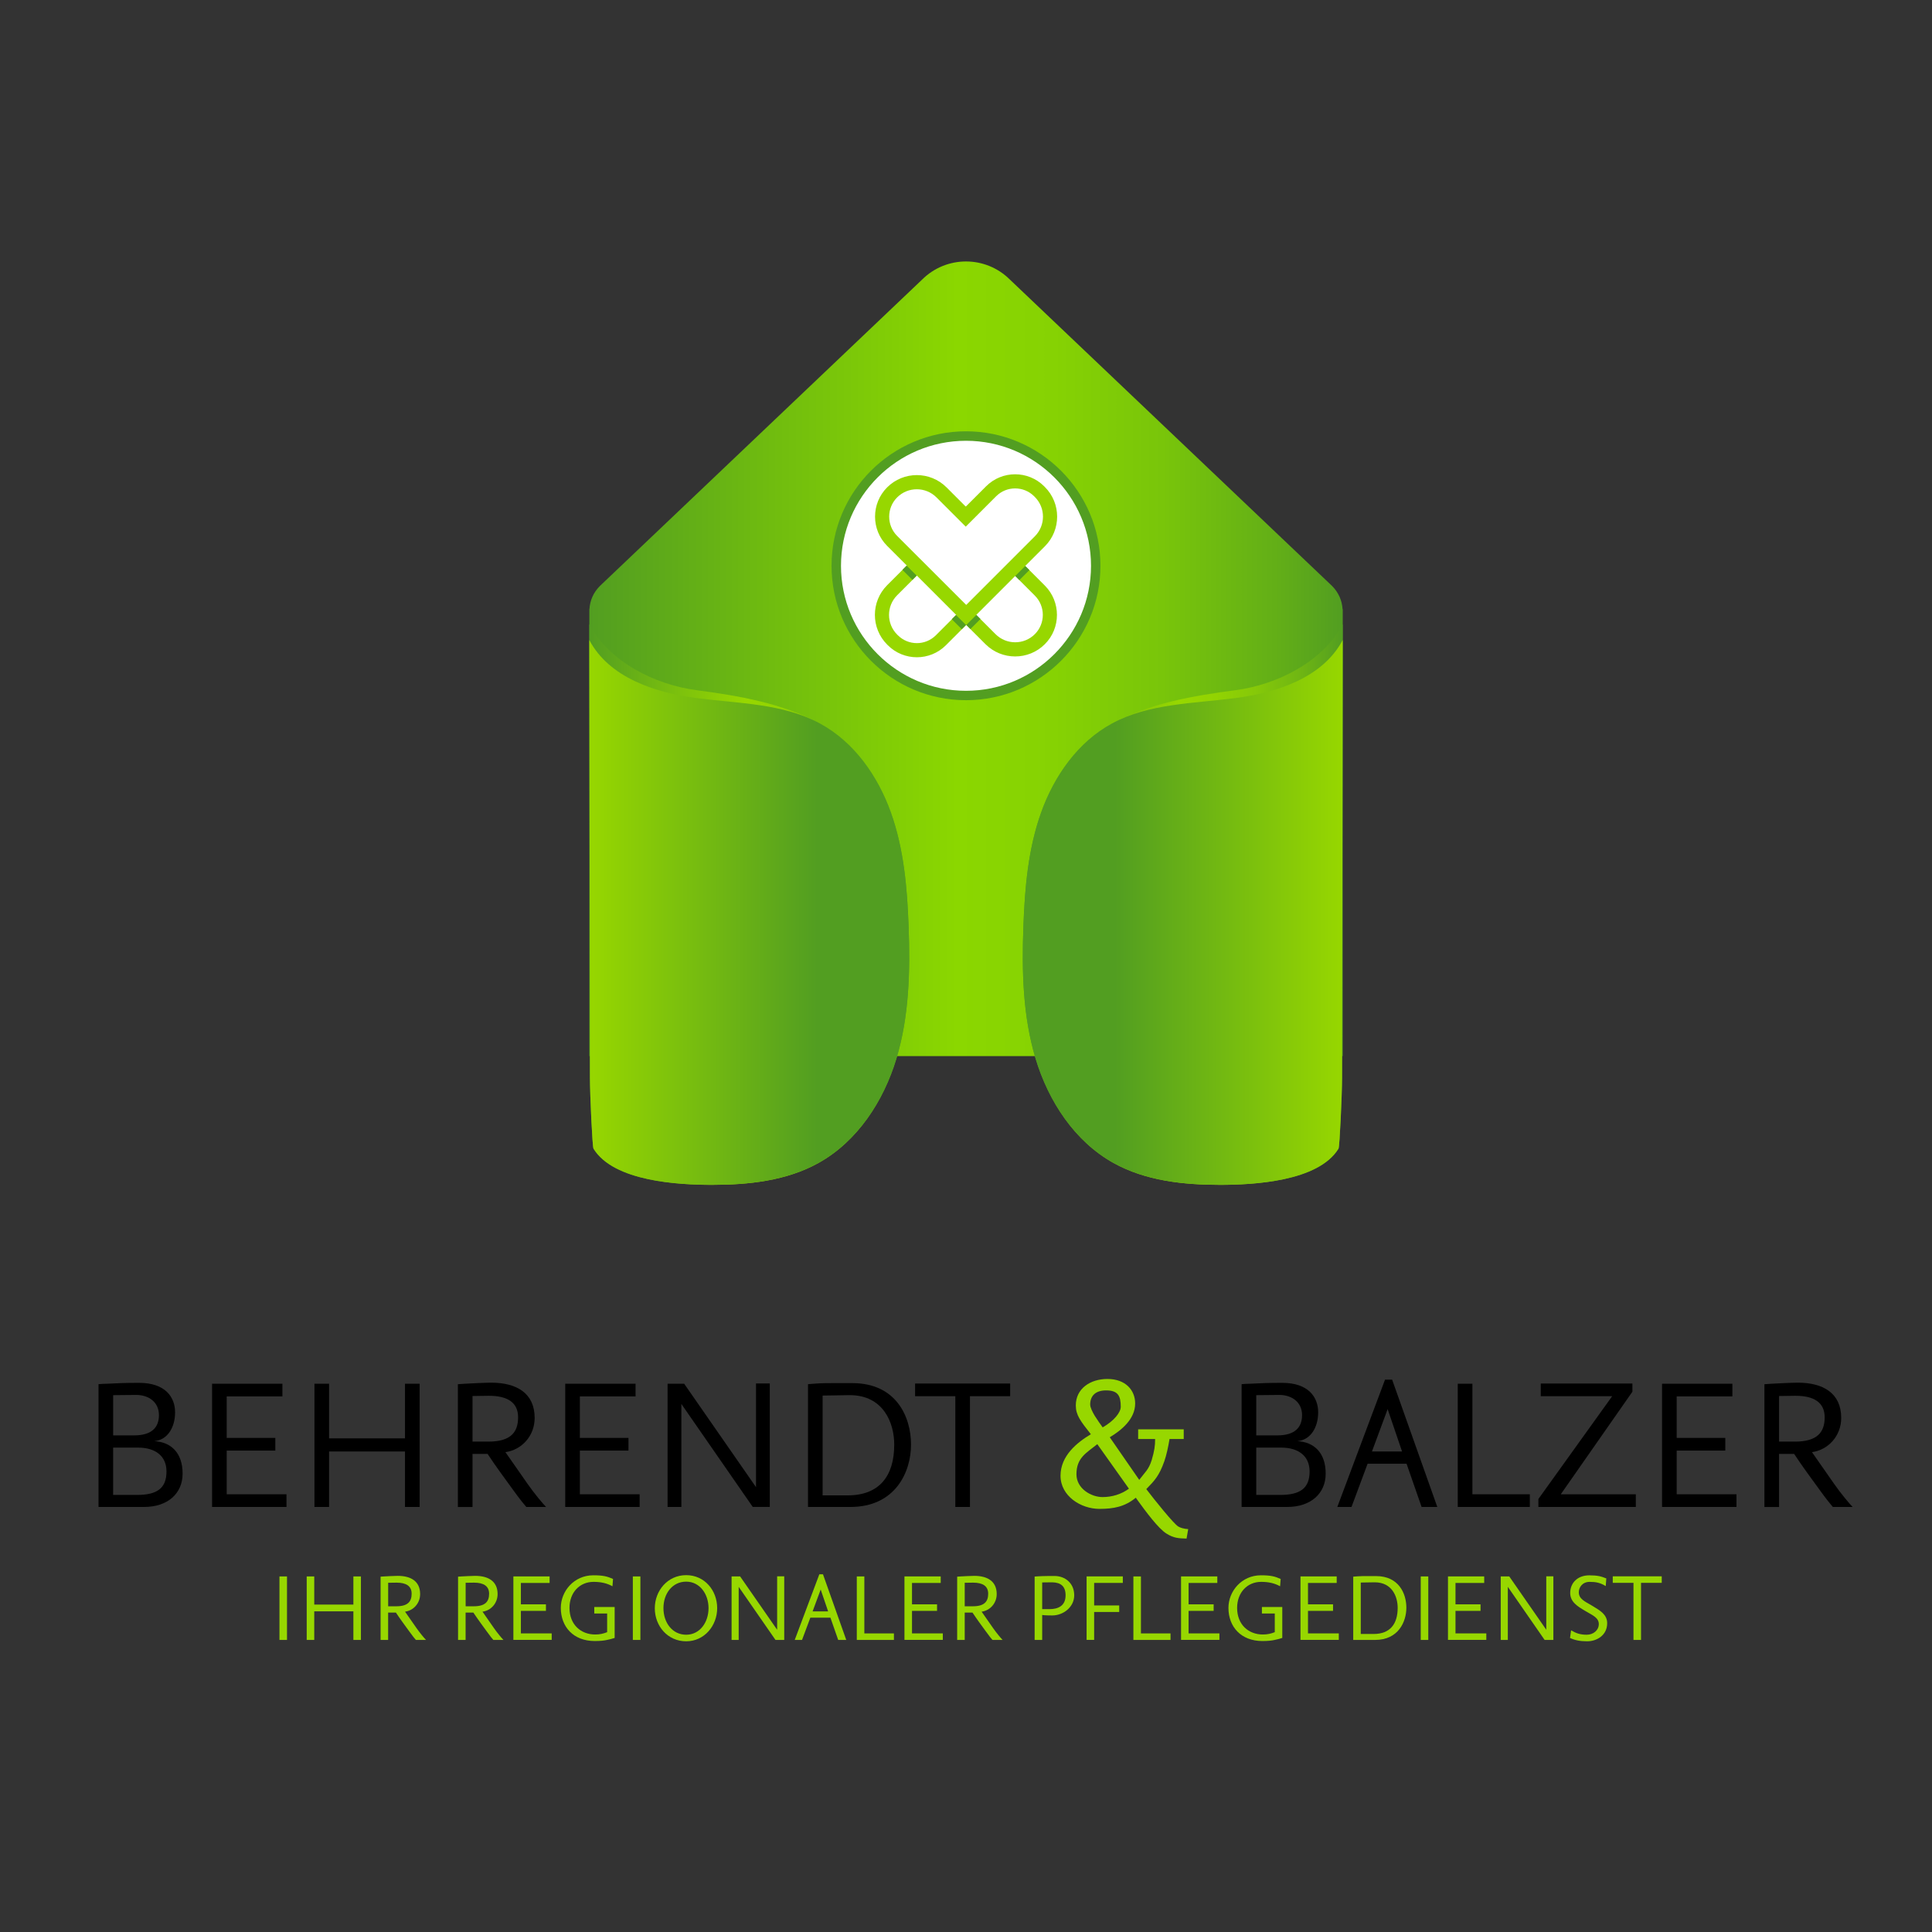<?xml version="1.0" encoding="utf-8"?>
<!-- Generator: Adobe Illustrator 25.2.3, SVG Export Plug-In . SVG Version: 6.00 Build 0)  -->
<svg version="1.1" id="Ebene_1" xmlns="http://www.w3.org/2000/svg" xmlns:xlink="http://www.w3.org/1999/xlink" x="0px" y="0px"
	 viewBox="0 0 512 512" style="enable-background:new 0 0 512 512;" xml:space="preserve">
<rect x="0" y="0" width="512" height="512" fill="#333333" stroke="none"/>
<style type="text/css">
	.Schlagschatten{fill:none;}
	.Schein_x0020_nach_x0020_außen_x0020__x002D__x0020_5_x0020_Pt_x002E_{fill:none;}
	.Blauer_x0020_Neonrahmen{fill:none;stroke:#8AACDA;stroke-width:7;stroke-linecap:round;stroke-linejoin:round;}
	.Lichter_x0020_Chrom{fill:url(#SVGID_1_);stroke:#FFFFFF;stroke-width:0.363;stroke-miterlimit:1;}
	.Jive_GS{fill:#FFDD00;}
	.Alyssa_GS{fill:#A6D0E4;}
	.st0{fill:url(#SVGID_2_);}
	.st1{fill:url(#SVGID_3_);}
	.st2{fill:url(#SVGID_4_);}
	.st3{fill:url(#SVGID_5_);}
	.st4{fill:url(#SVGID_6_);}
	.st5{fill:#FFFFFF;}
	.st6{fill:#529E21;}
	.st7{fill:#97D700;}
</style>
<linearGradient id="SVGID_1_" gradientUnits="userSpaceOnUse" x1="-427" y1="-128" x2="-427" y2="-129">
	<stop  offset="0" style="stop-color:#656565"/>
	<stop  offset="0.618" style="stop-color:#1B1B1B"/>
	<stop  offset="0.629" style="stop-color:#545454"/>
	<stop  offset="0.983" style="stop-color:#3E3E3E"/>
</linearGradient>
<g>
	<g>
		<linearGradient id="SVGID_2_" gradientUnits="userSpaceOnUse" x1="156.172" y1="174.584" x2="355.827" y2="174.584">
			<stop  offset="0" style="stop-color:#529E21"/>
			<stop  offset="0.242" style="stop-color:#70BC0F"/>
			<stop  offset="0.488" style="stop-color:#8BD700"/>
			<stop  offset="0.617" style="stop-color:#86D203"/>
			<stop  offset="0.76" style="stop-color:#79C50A"/>
			<stop  offset="0.91" style="stop-color:#63AF17"/>
			<stop  offset="1" style="stop-color:#529E21"/>
		</linearGradient>
		<path class="st0" d="M355.79,161.42c-0.13-2.17-0.99-4.34-2.78-6.14l-85.35-81.16c-6.44-6.44-16.88-6.44-23.32,0l-85.35,81.16
			c-1.8,1.8-2.66,3.97-2.78,6.14h-0.03v118.46h199.66V161.42H355.79z"/>
		<linearGradient id="SVGID_3_" gradientUnits="userSpaceOnUse" x1="156.172" y1="239.714" x2="240.938" y2="239.714">
			<stop  offset="0" style="stop-color:#529E21"/>
			<stop  offset="0.28" style="stop-color:#7CC10D"/>
			<stop  offset="0.488" style="stop-color:#97D700"/>
			<stop  offset="0.604" style="stop-color:#92D302"/>
			<stop  offset="0.733" style="stop-color:#85C809"/>
			<stop  offset="0.868" style="stop-color:#6FB613"/>
			<stop  offset="1" style="stop-color:#529E21"/>
		</linearGradient>
		<path class="st1" d="M156.34,285.6c-0.01-8.08-0.02-16.16-0.03-24.23c-0.04-30.58-0.09-65.35-0.13-95.93
			c5.24,9.91,17.32,16.01,28.43,17.47s22.86,3.49,32.71,8.84c9.01,4.89,15.29,13.87,18.75,23.52c3.46,9.65,4.35,20.02,4.72,30.27
			c0.43,11.77,0.17,23.75-3.24,35.03c-3.41,11.27-10.33,21.89-20.62,27.62c-8.49,4.73-18.53,5.81-28.25,5.81
			c-8.79,0-26.04-0.86-31.4-9.59C156.98,303.93,156.35,290.28,156.34,285.6z"/>
		<linearGradient id="SVGID_4_" gradientUnits="userSpaceOnUse" x1="156.172" y1="241.81" x2="240.938" y2="241.81">
			<stop  offset="0" style="stop-color:#97D700"/>
			<stop  offset="0.713" style="stop-color:#529E21"/>
		</linearGradient>
		<path class="st2" d="M156.34,285.6c-0.01-8.08-0.02-16.16-0.03-24.23c-0.04-30.58-0.09-61.16-0.13-91.74
			c5.24,9.91,17.32,13.92,28.43,15.37c11.11,1.45,22.86,1.4,32.71,6.74c9.01,4.89,15.29,13.87,18.75,23.52
			c3.46,9.65,4.35,20.02,4.72,30.27c0.43,11.77,0.17,23.75-3.24,35.03c-3.41,11.27-10.33,21.89-20.62,27.62
			c-8.49,4.73-18.53,5.81-28.25,5.81c-8.79,0-26.04-0.86-31.4-9.59C156.98,303.93,156.35,290.28,156.34,285.6z"/>
		<linearGradient id="SVGID_5_" gradientUnits="userSpaceOnUse" x1="271.061" y1="239.714" x2="355.827" y2="239.714">
			<stop  offset="0" style="stop-color:#529E21"/>
			<stop  offset="0.28" style="stop-color:#7CC10D"/>
			<stop  offset="0.488" style="stop-color:#97D700"/>
			<stop  offset="0.604" style="stop-color:#92D302"/>
			<stop  offset="0.733" style="stop-color:#85C809"/>
			<stop  offset="0.868" style="stop-color:#6FB613"/>
			<stop  offset="1" style="stop-color:#529E21"/>
		</linearGradient>
		<path class="st3" d="M355.66,285.6c0.01-8.08,0.02-16.16,0.03-24.23c0.04-30.58,0.09-65.35,0.13-95.93
			c-5.24,9.91-17.32,16.01-28.43,17.47c-11.11,1.45-22.86,3.49-32.71,8.84c-9.01,4.89-15.29,13.87-18.75,23.52
			s-4.35,20.02-4.72,30.27c-0.43,11.77-0.17,23.75,3.24,35.03s10.33,21.89,20.62,27.62c8.49,4.73,18.53,5.81,28.25,5.81
			c8.79,0,26.04-0.86,31.4-9.59C355.02,303.93,355.65,290.28,355.66,285.6z"/>
		<linearGradient id="SVGID_6_" gradientUnits="userSpaceOnUse" x1="355.827" y1="241.81" x2="271.061" y2="241.81">
			<stop  offset="0" style="stop-color:#97D700"/>
			<stop  offset="0.713" style="stop-color:#529E21"/>
		</linearGradient>
		<path class="st4" d="M355.66,285.6c0.01-8.08,0.02-16.16,0.03-24.23c0.04-30.58,0.09-61.16,0.13-91.74
			c-5.24,9.91-17.32,13.92-28.43,15.37c-11.11,1.45-22.86,1.4-32.71,6.74c-9.01,4.89-15.29,13.87-18.75,23.52
			s-4.35,20.02-4.72,30.27c-0.43,11.77-0.17,23.75,3.24,35.03s10.33,21.89,20.62,27.62c8.49,4.73,18.53,5.81,28.25,5.81
			c8.79,0,26.04-0.86,31.4-9.59C355.02,303.93,355.65,290.28,355.66,285.6z"/>
		<g>
			<g>
				<circle class="st5" cx="256" cy="149.93" r="34.38"/>
				<path class="st6" d="M256,185.56c-19.65,0-35.63-15.98-35.63-35.63S236.35,114.3,256,114.3s35.63,15.98,35.63,35.63
					S275.65,185.56,256,185.56z M256,116.81c-18.27,0-33.13,14.86-33.13,33.13s14.86,33.13,33.13,33.13s33.13-14.86,33.13-33.13
					S274.27,116.81,256,116.81z"/>
			</g>
			<g>
				<g>
					<path class="st5" d="M249.34,169.68l6.72-6.72l6.43,6.43c3.61,3.61,9.47,3.61,13.09,0l0,0c3.55-3.55,3.55-9.3,0-12.85
						l-19.63-19.63l-19.51,19.51c-3.61,3.61-3.61,9.47,0,13.09l0.18,0.18C240.12,173.2,245.82,173.2,249.34,169.68z"/>
					<path class="st7" d="M276.9,170.71c-4.34,4.34-11.4,4.34-15.74,0l-5.1-5.1l-5.39,5.39c-4.24,4.24-11.14,4.24-15.38,0
						l-0.18-0.18c-4.34-4.34-4.34-11.4,0-15.74l20.84-20.84l20.96,20.96C281.17,159.48,281.17,166.44,276.9,170.71z M237.76,157.74
						c-2.88,2.88-2.88,7.56,0,10.43l0.18,0.18c2.78,2.78,7.3,2.78,10.08,0l8.05-8.05l7.75,7.75c2.88,2.88,7.56,2.88,10.43,0
						c2.81-2.81,2.81-7.39,0-10.2l-18.3-18.3L237.76,157.74z"/>
				</g>
				
					<rect x="240.28" y="149.89" transform="matrix(0.707 -0.707 0.707 0.707 -36.704 214.921)" class="st6" width="1.6" height="3.75"/>
				
					<rect x="253.37" y="162.97" transform="matrix(0.707 -0.707 0.707 0.707 -42.121 228.01)" class="st6" width="1.6" height="3.75"/>
				
					<rect x="270.12" y="150.01" transform="matrix(0.707 0.707 -0.707 0.707 186.747 -147.082)" class="st6" width="1.6" height="3.75"/>
				
					<rect x="257.15" y="162.98" transform="matrix(0.707 0.707 -0.707 0.707 192.122 -134.115)" class="st6" width="1.6" height="3.75"/>
				<g>
					<path class="st5" d="M262.66,130.19l-6.72,6.72l-6.43-6.43c-3.61-3.61-9.47-3.61-13.09,0l0,0c-3.55,3.55-3.55,9.3,0,12.85
						l19.63,19.63l19.51-19.51c3.61-3.61,3.61-9.47,0-13.09l-0.18-0.18C271.88,126.67,266.18,126.67,262.66,130.19z"/>
					<path class="st7" d="M276.9,144.78l-20.84,20.84l-20.96-20.96c-4.27-4.27-4.27-11.23,0-15.5c4.34-4.34,11.4-4.34,15.74,0
						l5.1,5.1l5.39-5.39c4.24-4.24,11.14-4.24,15.38,0l0.18,0.18C281.24,133.38,281.24,140.44,276.9,144.78z M256.06,160.31
						l18.18-18.18c2.88-2.88,2.88-7.56,0-10.43l-0.18-0.18c-2.78-2.78-7.3-2.78-10.08,0l-8.05,8.05l-7.75-7.75
						c-2.88-2.88-7.56-2.88-10.43,0c-2.81,2.81-2.81,7.39,0,10.2L256.06,160.31z"/>
				</g>
			</g>
		</g>
	</g>
	<g>
		<path d="M38.19,399.36H26.11v-32.54c0.46-0.06,1.82-0.12,2.28-0.12c3.36-0.17,4.9-0.23,8.49-0.23c6.95,0,9.52,3.82,9.52,7.81
			c0,4.05-2.05,7.35-5.53,7.64c4.45,0.23,7.52,3.08,7.52,8.61C48.39,395.83,44.4,399.36,38.19,399.36z M36.2,369.67
			c-2,0-4.22,0.06-6.21,0.06v10.66h5.58c4.56,0,6.55-2.05,6.55-5.36C42.12,371.61,39.5,369.73,36.2,369.67z M36.59,383.63h-6.61
			v12.54h6.33c5.24,0,7.81-1.71,7.81-6.21C44.12,385.74,41.04,383.63,36.59,383.63z"/>
		<path d="M56.2,399.36v-32.66h18.64v3.36H60.08v11h12.88v3.36H60.08V396h15.84v3.36H56.2z"/>
		<path d="M107.33,399.36v-14.7H87.21v14.7h-3.88v-32.66h3.88v14.48h20.12v-14.48h3.88v32.66H107.33z"/>
		<path d="M139.47,399.36c-0.4-0.46-1.82-2.17-3.48-4.5c-1.77-2.45-4.67-6.33-6.78-9.57h-3.99v14.08h-3.88v-32.54l1.77-0.12
			c0.91-0.06,5.53-0.29,7.07-0.29c6.67,0,11.51,2.74,11.51,9.35c0,4.79-3.48,8.49-7.75,9.06l5.93,8.49
			c1.88,2.68,3.88,5.02,4.84,6.04H139.47z M129.61,369.9h-0.23c-1.37,0-2.79,0.06-4.16,0.06v12.08h4.22c5.87,0,7.86-2.45,7.86-6.44
			C137.31,371.66,134.46,369.9,129.61,369.9z"/>
		<path d="M149.79,399.36v-32.66h18.64v3.36h-14.76v11h12.88v3.36h-12.88V396h15.84v3.36H149.79z"/>
		<path d="M199.49,399.36l-18.92-27.3v27.3h-3.65v-32.66h4.39l19.04,27.41v-27.47h3.65v32.71H199.49z"/>
		<path d="M225.36,399.36h-11.23v-32.54l2.22-0.17c1.71-0.11,3.13-0.11,4.62-0.11h4.9c11.57,0,15.56,8.83,15.56,16.3
			C241.44,390.02,237.33,399.36,225.36,399.36z M225.19,369.73h-0.29c-2.28,0.06-4.62,0.06-6.9,0.11v26.45h6.61
			c8.44,0,12.37-5.13,12.37-13.45C236.99,377.13,234.14,369.73,225.19,369.73z"/>
		<path d="M257.05,370.01v29.35h-3.88v-29.35h-10.66v-3.36h25.19v3.36H257.05z"/>
		<path class="st7" d="M314.45,407.74c-2.11-0.06-3.42-0.12-5.3-1.31c-2.17-1.31-5.64-6.04-7.58-8.72l-0.57-0.8
			c-2.91,2.39-5.87,2.96-9.63,2.96c-4.96,0-10.32-3.42-10.32-8.78c0-5.3,4.39-8.83,8.04-11c-2.74-3.48-3.99-5.07-3.99-7.64
			c0-4.45,3.82-7.01,8.38-7.01c4.79,0,7.35,2.96,7.35,6.5c0,4.1-3.59,7.07-6.73,8.95l7.81,11.29c1.48-2,2.51-2.68,3.3-5.24
			c0.74-2.51,0.91-3.82,0.91-5.59h-4.5v-2.56h12.08v2.56h-3.76c-0.34,2.05-0.8,4.22-1.37,5.87c-1.37,3.88-2.57,5.13-4.79,7.41
			c2.17,2.85,7.29,9.23,8.49,9.92c0.46,0.29,1.48,0.63,2.62,0.68L314.45,407.74z M290.8,382.72c-2.91,2.34-5.53,3.59-5.53,7.98
			c0,3.82,3.93,6.04,6.9,6.04c2.56,0,4.96-0.74,7.01-2.22L290.8,382.72z M293.13,368.47c-2.85,0-4.22,1.48-4.22,3.76
			c0,0.74,0.57,1.88,1.2,2.96c0.68,1.08,1.48,2.22,2.11,3.08c3.08-1.77,4.79-3.99,4.79-5.47
			C297.01,369.9,296.27,368.47,293.13,368.47z"/>
		<path d="M341.12,399.36h-12.08v-32.54c0.46-0.06,1.82-0.12,2.28-0.12c3.36-0.17,4.9-0.23,8.49-0.23c6.95,0,9.52,3.82,9.52,7.81
			c0,4.05-2.05,7.35-5.53,7.64c4.45,0.23,7.52,3.08,7.52,8.61C351.32,395.83,347.33,399.36,341.12,399.36z M339.13,369.67
			c-2,0-4.22,0.06-6.21,0.06v10.66h5.59c4.56,0,6.55-2.05,6.55-5.36C345.05,371.61,342.43,369.73,339.13,369.67z M339.53,383.63
			h-6.61v12.54h6.33c5.24,0,7.81-1.71,7.81-6.21C347.05,385.74,343.97,383.63,339.53,383.63z"/>
		<path d="M376.74,399.36l-3.99-11.46h-10.32l-4.27,11.46h-3.76l12.65-33.74h1.88l11.97,33.74H376.74z M367.74,373.43l-4.16,11.23
			h7.98L367.74,373.43z"/>
		<path d="M386.32,399.36v-32.66h3.88V396h15.22v3.36H386.32z"/>
		<path d="M407.69,399.36v-2.11l19.55-27.24h-18.92v-3.36h24.28v2.17L413.62,396h19.89v3.36H407.69z"/>
		<path d="M440.46,399.36v-32.66h18.64v3.36h-14.76v11h12.88v3.36h-12.88V396h15.84v3.36H440.46z"/>
		<path d="M485.72,399.36c-0.4-0.46-1.82-2.17-3.48-4.5c-1.77-2.45-4.67-6.33-6.78-9.57h-3.99v14.08h-3.88v-32.54l1.77-0.12
			c0.91-0.06,5.53-0.29,7.07-0.29c6.67,0,11.51,2.74,11.51,9.35c0,4.79-3.48,8.49-7.75,9.06l5.93,8.49
			c1.88,2.68,3.88,5.02,4.84,6.04H485.72z M475.86,369.9h-0.23c-1.37,0-2.79,0.06-4.16,0.06v12.08h4.22c5.87,0,7.87-2.45,7.87-6.44
			C483.55,371.66,480.7,369.9,475.86,369.9z"/>
		<path class="st7" d="M74.06,434.6v-16.83h2v16.83H74.06z"/>
		<path class="st7" d="M93.65,434.6v-7.58H83.28v7.58h-2v-16.83h2v7.46h10.37v-7.46h2v16.83H93.65z"/>
		<path class="st7" d="M110.21,434.6c-0.21-0.23-0.94-1.12-1.79-2.32c-0.91-1.26-2.41-3.26-3.5-4.93h-2.06v7.25h-2v-16.77l0.91-0.06
			c0.47-0.03,2.85-0.15,3.64-0.15c3.44,0,5.93,1.41,5.93,4.82c0,2.47-1.79,4.38-4,4.67l3.06,4.38c0.97,1.38,2,2.59,2.5,3.11H110.21z
			 M105.13,419.42h-0.12c-0.71,0-1.44,0.03-2.14,0.03v6.23h2.17c3.03,0,4.05-1.26,4.05-3.32
			C109.1,420.33,107.63,419.42,105.13,419.42z"/>
		<path class="st7" d="M130.74,434.6c-0.21-0.23-0.94-1.12-1.79-2.32c-0.91-1.26-2.41-3.26-3.5-4.93h-2.06v7.25h-2v-16.77l0.91-0.06
			c0.47-0.03,2.85-0.15,3.64-0.15c3.44,0,5.93,1.41,5.93,4.82c0,2.47-1.79,4.38-4,4.67l3.05,4.38c0.97,1.38,2,2.59,2.5,3.11H130.74z
			 M125.66,419.42h-0.12c-0.71,0-1.44,0.03-2.14,0.03v6.23h2.17c3.03,0,4.05-1.26,4.05-3.32
			C129.62,420.33,128.15,419.42,125.66,419.42z"/>
		<path class="st7" d="M136.05,434.6v-16.83h9.6v1.73h-7.61v5.67h6.64v1.73h-6.64v5.96h8.17v1.73H136.05z"/>
		<path class="st7" d="M160.87,434.6c-0.79,0.18-1.79,0.29-3.26,0.29c-5.67,0-8.99-3.79-8.99-8.78c0-4.46,3.52-8.64,8.61-8.64
			c2.61,0,3.7,0.29,5.23,0.97l-0.15,1.94c-1.47-0.82-3.08-1.17-5.02-1.17c-3.67,0-6.37,2.82-6.37,6.9c0,4.44,3.03,7.05,6.81,7.05
			c1.23,0,2.2-0.23,3.17-0.62v-4.94h-3.41v-1.73h5.4v8.2C162.19,434.28,161.63,434.46,160.87,434.6z"/>
		<path class="st7" d="M167.71,434.6v-16.83h2v16.83H167.71z"/>
		<path class="st7" d="M181.84,434.96c-4.91,0-8.31-4.05-8.31-8.75c0-4.67,3.41-8.78,8.31-8.78c4.88,0,8.22,4.03,8.22,8.75
			C190.06,430.78,186.71,434.96,181.84,434.96z M181.84,419.15c-3.61,0-6.02,3.11-6.02,7.02s2.41,7.05,6.02,7.05
			s5.93-3.26,5.93-7.05C187.77,422.44,185.45,419.15,181.84,419.15z"/>
		<path class="st7" d="M205.51,434.6l-9.75-14.07v14.07h-1.88v-16.83h2.26l9.81,14.13v-14.16h1.88v16.86H205.51z"/>
		<path class="st7" d="M222.13,434.6l-2.06-5.9h-5.32l-2.2,5.9h-1.94l6.52-17.39h0.97l6.17,17.39H222.13z M217.49,421.24l-2.14,5.79
			h4.11L217.49,421.24z"/>
		<path class="st7" d="M227.06,434.6v-16.83h2v15.1h7.84v1.73H227.06z"/>
		<path class="st7" d="M239.69,434.6v-16.83h9.61v1.73h-7.61v5.67h6.64v1.73h-6.64v5.96h8.17v1.73H239.69z"/>
		<path class="st7" d="M263.01,434.6c-0.21-0.23-0.94-1.12-1.79-2.32c-0.91-1.26-2.41-3.26-3.5-4.93h-2.06v7.25h-2v-16.77l0.91-0.06
			c0.47-0.03,2.85-0.15,3.64-0.15c3.44,0,5.93,1.41,5.93,4.82c0,2.47-1.79,4.38-4,4.67l3.06,4.38c0.97,1.38,2,2.59,2.5,3.11H263.01z
			 M257.92,419.42h-0.12c-0.71,0-1.44,0.03-2.14,0.03v6.23h2.17c3.03,0,4.05-1.26,4.05-3.32
			C261.89,420.33,260.42,419.42,257.92,419.42z"/>
		<path class="st7" d="M278.86,428.11c-0.41,0-1.82,0-2.67-0.12v6.61h-2v-16.8l0.94-0.06c1.32-0.09,3.73-0.09,4.32-0.09
			c2.82,0,5.23,1.91,5.23,5.11C284.68,425.94,281.74,428.11,278.86,428.11z M278.8,419.33c-0.82,0-1.79,0.03-2.61,0.03v7.08h1.91
			c2.26,0,4.29-0.82,4.29-3.67C282.39,420.41,281.15,419.36,278.8,419.33z"/>
		<path class="st7" d="M289.96,419.5v5.96h6.64v1.73h-6.64v7.4h-2v-16.83h9.6v1.73H289.96z"/>
		<path class="st7" d="M300.36,434.6v-16.83h2v15.1h7.84v1.73H300.36z"/>
		<path class="st7" d="M312.99,434.6v-16.83h9.61v1.73h-7.61v5.67h6.64v1.73h-6.64v5.96h8.17v1.73H312.99z"/>
		<path class="st7" d="M337.8,434.6c-0.79,0.18-1.79,0.29-3.26,0.29c-5.67,0-8.99-3.79-8.99-8.78c0-4.46,3.53-8.64,8.61-8.64
			c2.61,0,3.7,0.29,5.23,0.97l-0.15,1.94c-1.47-0.82-3.08-1.17-5.02-1.17c-3.67,0-6.37,2.82-6.37,6.9c0,4.44,3.03,7.05,6.81,7.05
			c1.23,0,2.2-0.23,3.17-0.62v-4.94h-3.41v-1.73h5.4v8.2C339.12,434.28,338.57,434.46,337.8,434.6z"/>
		<path class="st7" d="M344.64,434.6v-16.83h9.6v1.73h-7.61v5.67h6.64v1.73h-6.64v5.96h8.17v1.73H344.64z"/>
		<path class="st7" d="M364.41,434.6h-5.79v-16.77l1.15-0.09c0.88-0.06,1.62-0.06,2.38-0.06h2.53c5.96,0,8.02,4.55,8.02,8.4
			C372.69,429.79,370.58,434.6,364.41,434.6z M364.32,419.33h-0.15c-1.17,0.03-2.38,0.03-3.55,0.06v13.63h3.41
			c4.35,0,6.37-2.64,6.37-6.93C370.4,423.15,368.93,419.33,364.32,419.33z"/>
		<path class="st7" d="M376.51,434.6v-16.83h2v16.83H376.51z"/>
		<path class="st7" d="M383.73,434.6v-16.83h9.6v1.73h-7.61v5.67h6.64v1.73h-6.64v5.96h8.17v1.73H383.73z"/>
		<path class="st7" d="M409.34,434.6l-9.75-14.07v14.07h-1.88v-16.83h2.26l9.81,14.13v-14.16h1.88v16.86H409.34z"/>
		<path class="st7" d="M420.62,434.96c-1.88,0-3.23-0.27-4.55-0.88l0.29-2.03c1.32,0.79,2.44,1.17,4.14,1.17
			c1.73,0,3.2-1.17,3.2-2.82c0-1.68-1.64-2.32-3.2-3.26l-0.5-0.29c-1.94-1.15-3.88-2.32-3.88-4.7c0-2.62,1.91-4.67,5.05-4.67
			c2.2,0,3.17,0.27,4.52,0.82l-0.15,2.03c-1.44-0.88-2.58-1.12-4.26-1.12c-1.91,0-2.88,1.44-2.88,2.76c0,1.79,1.7,2.47,3.32,3.44
			l0.44,0.26c1.91,1.15,3.76,2.23,3.76,4.49C425.93,433.34,423.2,434.96,420.62,434.96z"/>
		<path class="st7" d="M434.89,419.47v15.13h-2v-15.13h-5.49v-1.73h12.98v1.73H434.89z"/>
	</g>
</g>
</svg>
